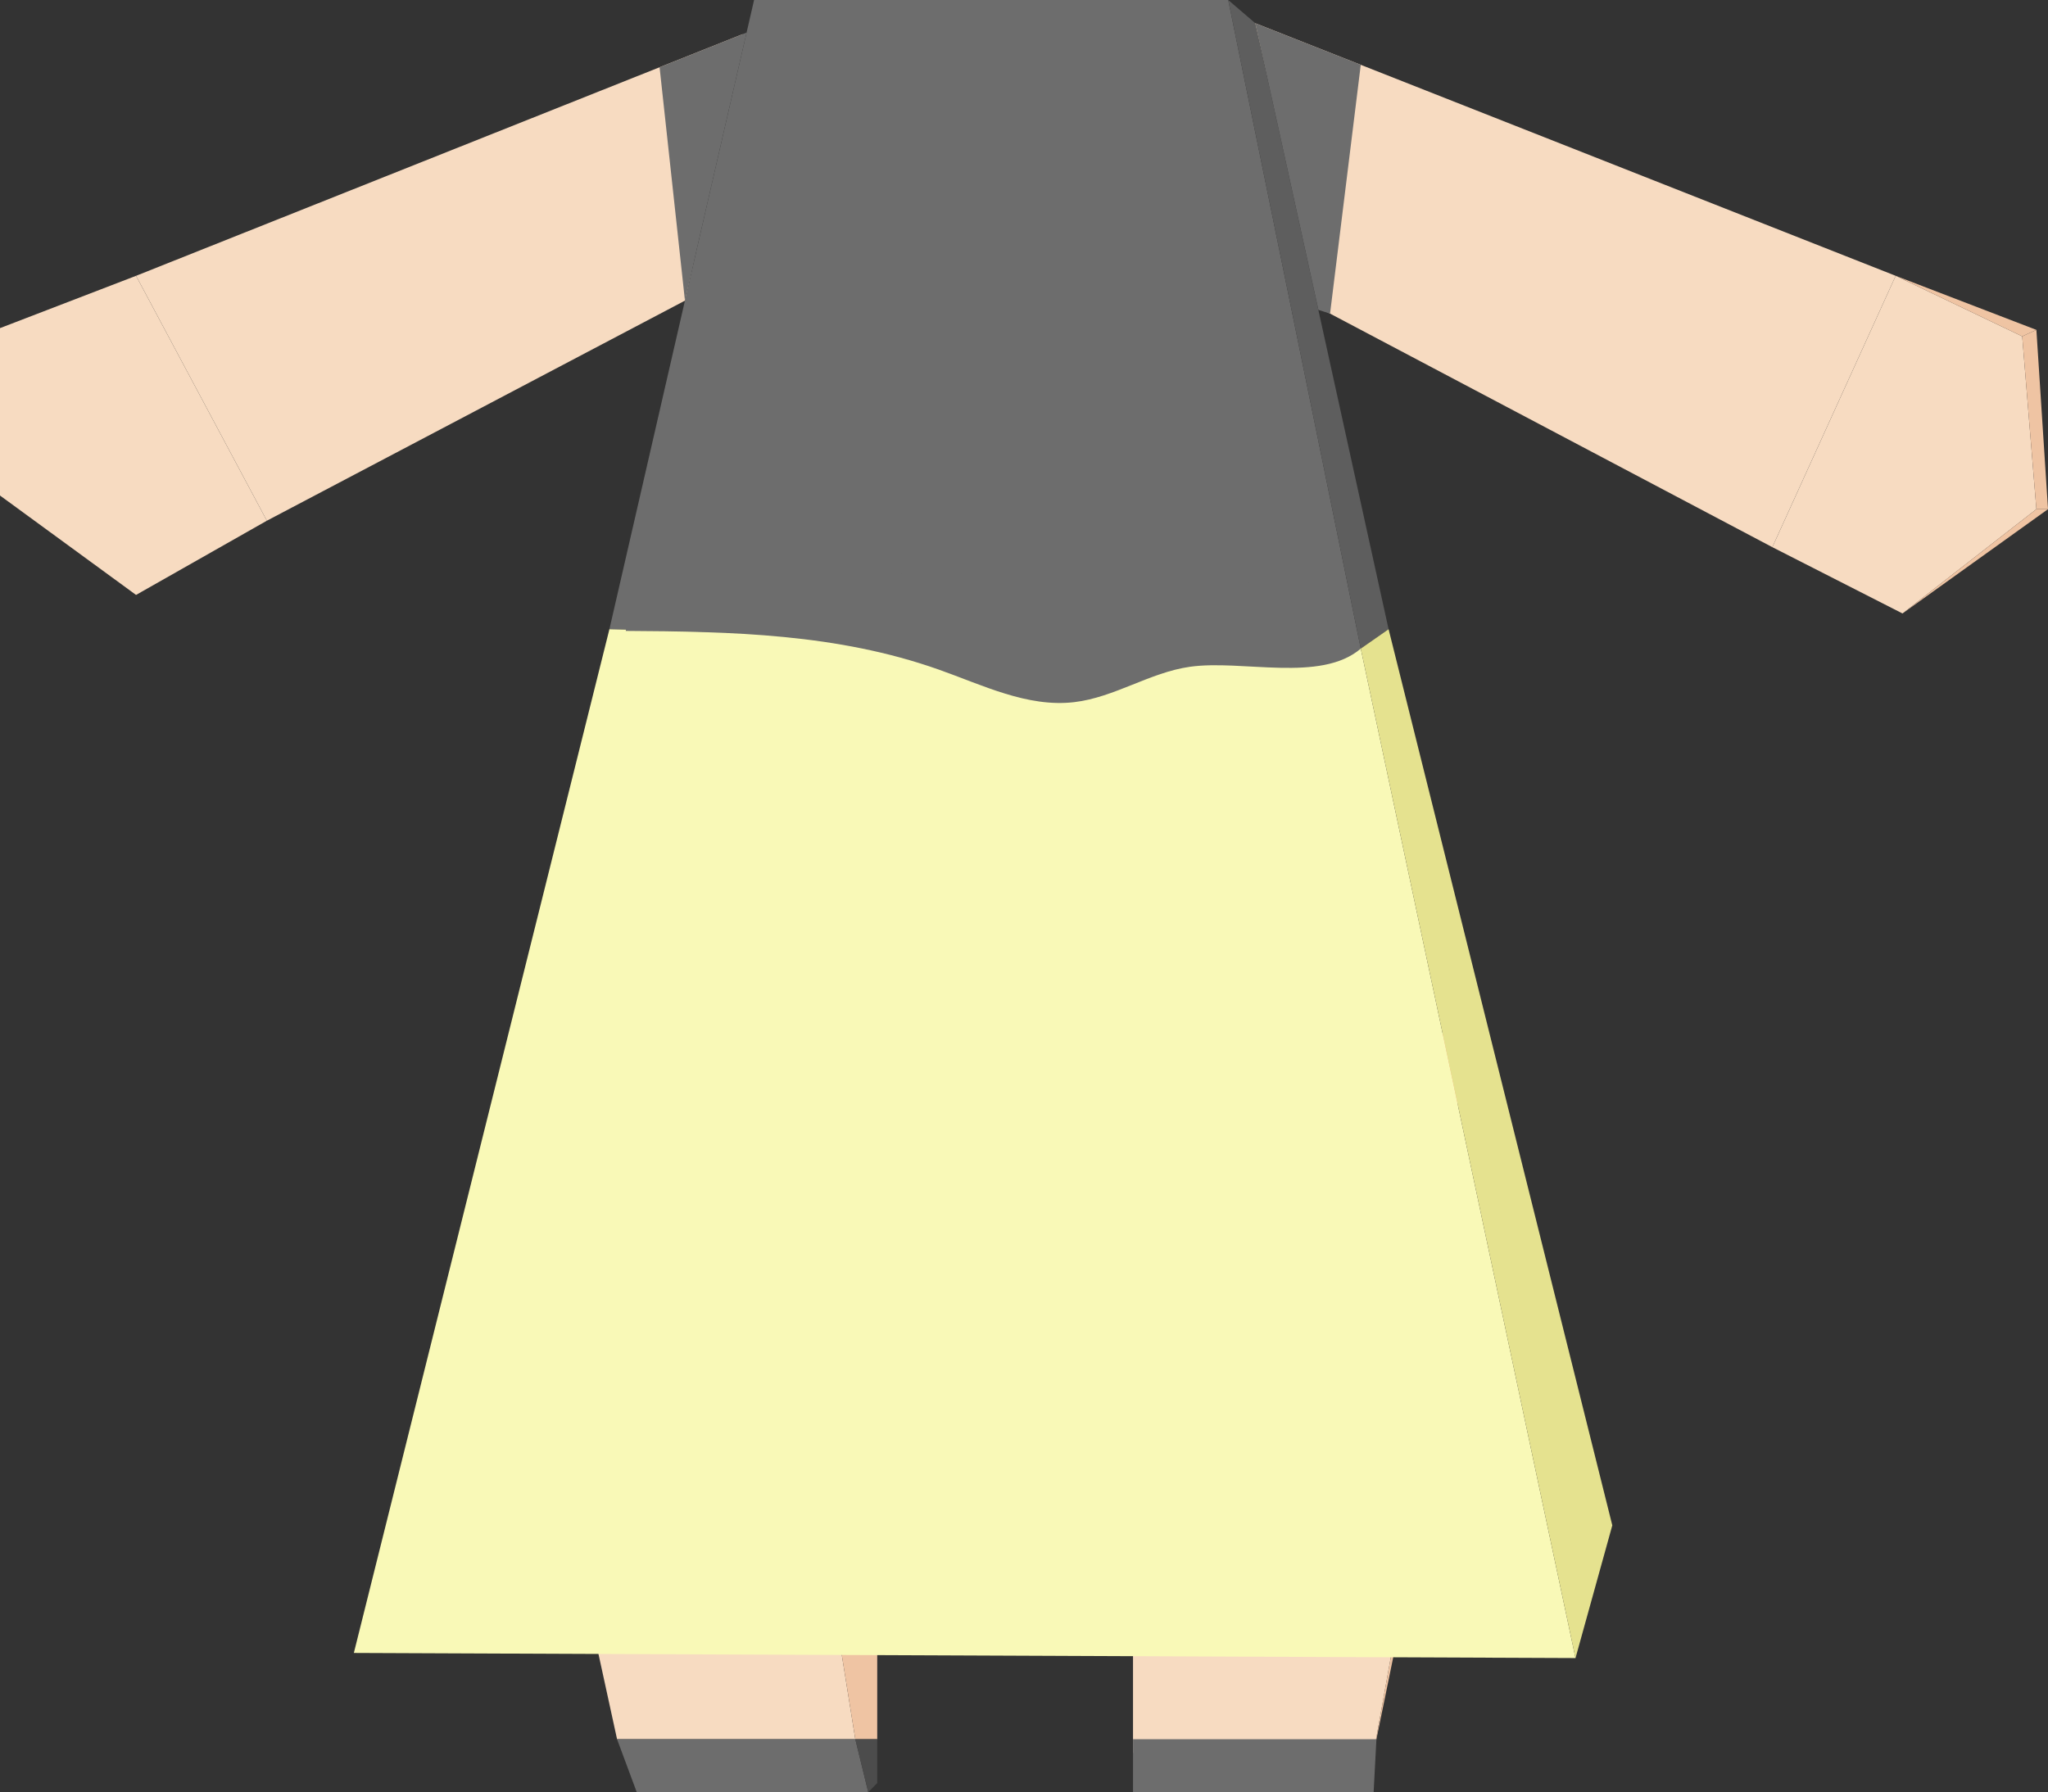 <?xml version="1.0" encoding="UTF-8"?><svg id="_レイヤー_2" xmlns="http://www.w3.org/2000/svg" viewBox="0 0 188.768 165.225"><rect x="0" y="0" width="188.768" height="165.225" fill="#333333" stroke="none"/><defs><style>.cls-1{fill:#fcb086;}.cls-2{fill:#6d6d6d;}.cls-3{fill:#f9f9b7;}.cls-4{fill:#e5e28f;}.cls-5{fill:#f7dbc1;}.cls-6{fill:#f9c9b2;}.cls-7{fill:#5e5e5e;}.cls-8{fill:#efc4a3;}.cls-9{fill:#4c4c4c;}</style></defs><g id="main"><g id="sub-avatar3"><g id="sub-avatar3-body_asset-item"><polygon class="cls-2" points="69.505 0 113.207 0 125.424 59.798 56.17 58.009 69.505 0"/><polygon class="cls-7" points="127.989 58.009 125.424 59.798 113.207 0 115.704 2.141 127.989 58.009"/><polygon class="cls-6" points="47.977 93.648 51.797 137.056 131.024 137.056 132.822 96.012 47.977 93.648"/><polygon class="cls-1" points="135.147 86.691 132.822 131.299 131.024 137.056 132.822 96.012 135.147 86.691"/><polygon class="cls-5" points="51.797 137.056 56.876 160.343 78.836 160.343 75.099 137.056 51.797 137.056"/><polygon class="cls-8" points="80.856 137.056 80.856 160.344 78.836 160.344 75.099 137.056 80.856 137.056"/><polygon class="cls-5" points="104.432 137.056 104.432 161.599 126.61 161.599 131.024 137.056 104.432 137.056"/><polygon class="cls-8" points="132.822 131.299 126.61 161.599 131.024 137.056 132.822 131.299"/><polygon class="cls-2" points="56.876 160.343 58.689 165.225 80.028 165.225 78.836 160.344 56.876 160.343"/><polygon class="cls-9" points="80.856 160.344 80.856 164.388 80.028 165.225 78.836 160.344 80.856 160.344"/><polygon class="cls-2" points="104.432 160.343 104.432 165.225 126.61 165.225 126.867 160.344 104.432 160.343"/><polygon class="cls-5" points="68.452 3.149 12.54 25.428 24.597 48.006 63.133 27.717 68.452 3.149"/><polygon class="cls-5" points="115.704 2.141 174.729 25.428 163.359 50.444 121.76 28.472 115.704 2.141"/><polygon class="cls-5" points="175.357 56.557 187.698 46.942 186.39 31.008 174.729 25.428 163.359 50.444 175.357 56.557"/><polygon class="cls-8" points="187.698 30.413 186.39 31.008 174.729 25.428 187.698 30.413"/><polygon class="cls-8" points="187.698 46.942 188.768 46.942 187.698 30.413 186.39 31.008 187.698 46.942"/><polygon class="cls-8" points="175.357 56.557 188.768 46.942 187.698 46.942 175.357 56.557"/><polygon class="cls-3" points="56.17 58.009 32.615 152.39 145.217 152.861 125.424 59.798 56.17 58.009"/><polygon class="cls-4" points="127.989 58.009 125.424 59.798 145.217 152.861 148.609 140.627 127.989 58.009"/><polygon class="cls-2" points="115.704 2.141 125.424 5.975 122.594 28.913 121.52 28.57 115.704 2.141"/><polygon class="cls-2" points="68.814 3.004 60.795 6.2 63.133 27.717 63.133 27.717 68.814 3.004"/><path class="cls-2" d="M57.675,58.166c9.855.055,19.499.269,28.794,3.545,4.096,1.444,8.224,3.527,12.538,3.023,3.703-.432,6.974-2.738,10.665-3.261,4.819-.684,12.054,1.49,15.752-1.674-2.028-2.733-6.469-4.78-9.685-5.892-2.735-.946-5.659-1.179-8.549-1.336-16.487-.893-33.095.481-49.212,4.071"/><polygon class="cls-5" points="0 45.684 12.54 54.848 24.597 48.006 12.54 25.428 0 30.251 0 45.684"/></g></g></g></svg>